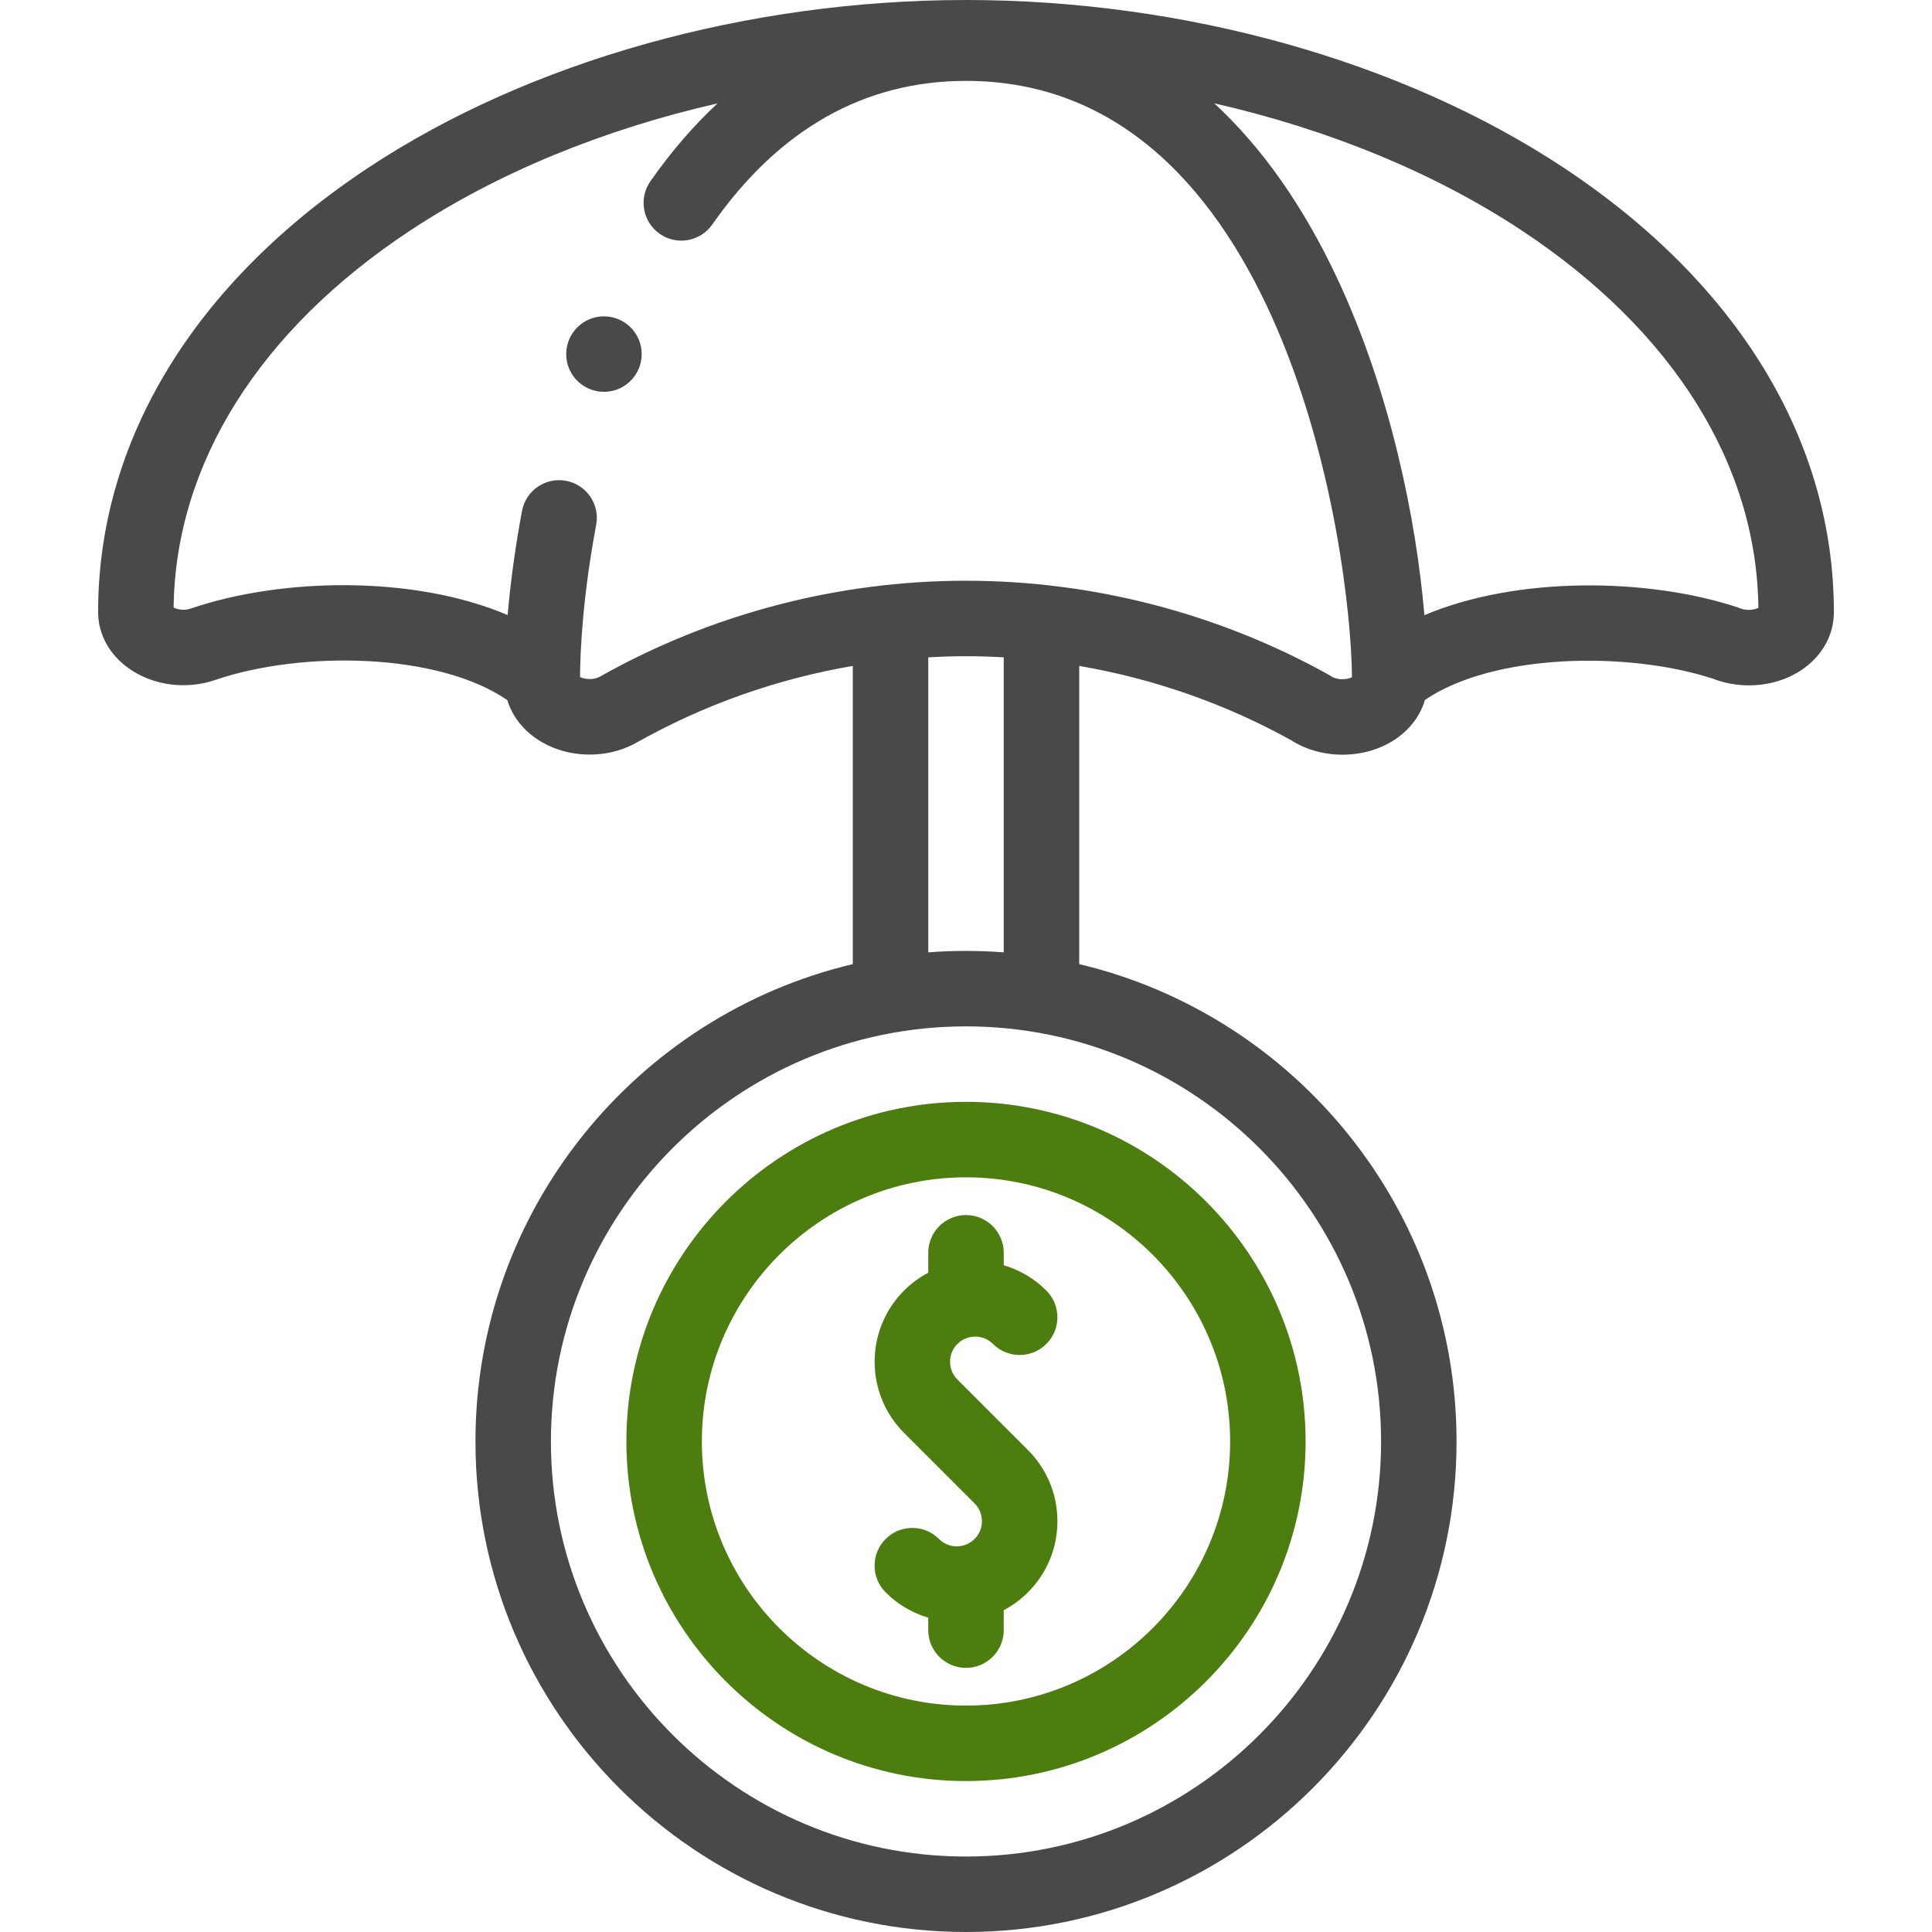 <svg width="512" height="512" viewBox="0 0 512 512" fill="none" xmlns="http://www.w3.org/2000/svg">
<g clip-path="url(#clip0_28_48)">
<path d="M166 382.001C166 431.627 206.374 472.001 256 472.001C305.626 472.001 346 431.627 346 382.001C346 332.375 305.626 292.001 256 292.001C206.374 292.001 166 332.374 166 382.001ZM326 382.001C326 420.599 294.598 452.001 256 452.001C217.402 452.001 186 420.599 186 382.001C186 343.403 217.402 312.001 256 312.001C294.598 312.001 326 343.403 326 382.001Z" fill="#4D7C0F"/>
<path d="M245.999 332.001V337.283C243.69 338.499 241.523 340.076 239.584 342.016C229.187 352.413 229.188 369.331 239.584 379.729L258.272 398.417C259.532 399.676 260.225 401.35 260.225 403.131C260.225 404.912 259.532 406.586 258.272 407.845C257.013 409.104 255.338 409.798 253.558 409.798C251.778 409.798 250.103 409.105 248.844 407.845C244.938 403.94 238.608 403.94 234.701 407.845C230.796 411.75 230.796 418.082 234.701 421.988C237.96 425.247 241.859 427.483 245.998 428.699V432.002C245.998 437.525 250.476 442.002 255.998 442.002C261.52 442.002 265.998 437.525 265.998 432.002V426.721C268.307 425.505 270.474 423.928 272.414 421.988C277.45 416.951 280.225 410.255 280.225 403.132C280.225 396.009 277.451 389.313 272.414 384.276L253.726 365.588C251.126 362.989 251.126 358.759 253.726 356.16C256.323 353.561 260.553 353.56 263.154 356.16C267.06 360.065 273.39 360.065 277.297 356.16C281.202 352.255 281.202 345.923 277.297 342.017C274.038 338.758 270.138 336.521 265.999 335.305V332.002C265.999 326.479 261.521 322.002 255.999 322.002C250.477 322.002 245.999 326.478 245.999 332.001Z" fill="#4D7C0F"/>
<path d="M414.328 44.405C371.654 16.185 313.946 0 255.999 0C198.114 0 140.44 16.163 97.763 44.346C51.487 74.906 26.001 116.767 26.001 162.209C25.996 167.99 28.928 173.405 34.045 177.066C40.456 181.654 49.253 182.858 57.002 180.207C79.919 172.374 116.123 172.913 134.442 185.543C135.322 188.433 136.968 191.137 139.305 193.426C146.671 200.64 159.322 202.083 168.733 196.779C186.518 186.753 205.936 179.911 226 176.475V255.502C168.733 269.081 126.001 320.642 126.001 382.001C126.001 453.683 184.317 512.001 256 512.001C327.683 512.001 386 453.683 386 382.001C386 320.643 343.267 269.082 286 255.502V176.479C305.608 179.838 324.608 186.447 342.057 196.103C345.95 198.62 350.785 200 355.737 200C366.433 200 375.169 193.931 377.615 185.505C395.582 173.214 431.124 172.454 453.9 179.842C456.858 181.011 460.144 181.627 463.435 181.627C476.088 181.627 485.999 173.102 485.999 162.218C485.998 116.809 460.545 74.968 414.328 44.405ZM365.999 382.001C365.999 442.654 316.653 492 255.999 492C195.345 492 146 442.654 146 382.001C146 321.347 195.345 272.001 255.999 272.001C316.653 272.001 365.999 321.347 365.999 382.001ZM265.999 252.382C262.698 252.13 259.363 252.001 255.999 252.001C252.635 252.001 249.3 252.13 245.999 252.382V174.202C249.326 174.014 252.659 173.902 255.999 173.902C259.338 173.902 262.672 174.012 265.999 174.2V252.382ZM355.736 179.999C354.405 179.999 353.386 179.628 352.877 179.281C352.628 179.112 352.371 178.953 352.108 178.806C322.817 162.514 289.584 153.902 256 153.902C222.021 153.902 188.448 162.704 158.913 179.355C157.327 180.249 154.876 180.035 153.706 179.414C153.773 172.023 154.469 157.896 157.995 139.089C159.013 133.661 155.437 128.435 150.009 127.418C144.585 126.399 139.357 129.975 138.338 135.404C136.584 144.758 135.297 154.15 134.529 162.99C109.635 152.396 74.579 153.064 50.533 161.283C48.684 161.916 46.888 161.459 46.011 161.005C46.474 122.951 68.725 87.491 108.786 61.036C131.953 45.737 159.999 34.272 190.141 27.403C183.804 33.291 177.874 40.168 172.366 48.038C169.2 52.563 170.301 58.798 174.826 61.965C179.349 65.131 185.586 64.03 188.753 59.505C206.43 34.245 229.055 21.437 256.001 21.437C339.954 21.437 357.89 144.136 358.295 179.46C357.803 179.708 356.949 179.999 355.736 179.999ZM463.434 161.626C462.389 161.626 461.631 161.401 461.18 161.213C460.943 161.114 460.701 161.025 460.457 160.944C436.628 153.099 402.034 152.642 377.482 163.025C375.292 137.535 368.467 103.832 354.396 73.802C345.396 54.595 334.447 39.063 321.795 27.385C352.002 34.26 380.101 45.75 403.295 61.089C443.327 87.562 465.553 123.032 465.991 161.074C465.511 161.325 464.657 161.626 463.434 161.626Z" fill="#494949"/>
<path d="M160.054 83.837H160.047C154.525 83.837 150.051 88.314 150.051 93.837C150.051 99.36 154.531 103.837 160.054 103.837C165.577 103.837 170.054 99.36 170.054 93.837C170.054 88.314 165.577 83.837 160.054 83.837Z" fill="#494949"/>
</g>
<defs>
<clipPath id="clip0_28_48">
<rect width="512" height="512" fill="white"/>
</clipPath>
</defs>
</svg>
